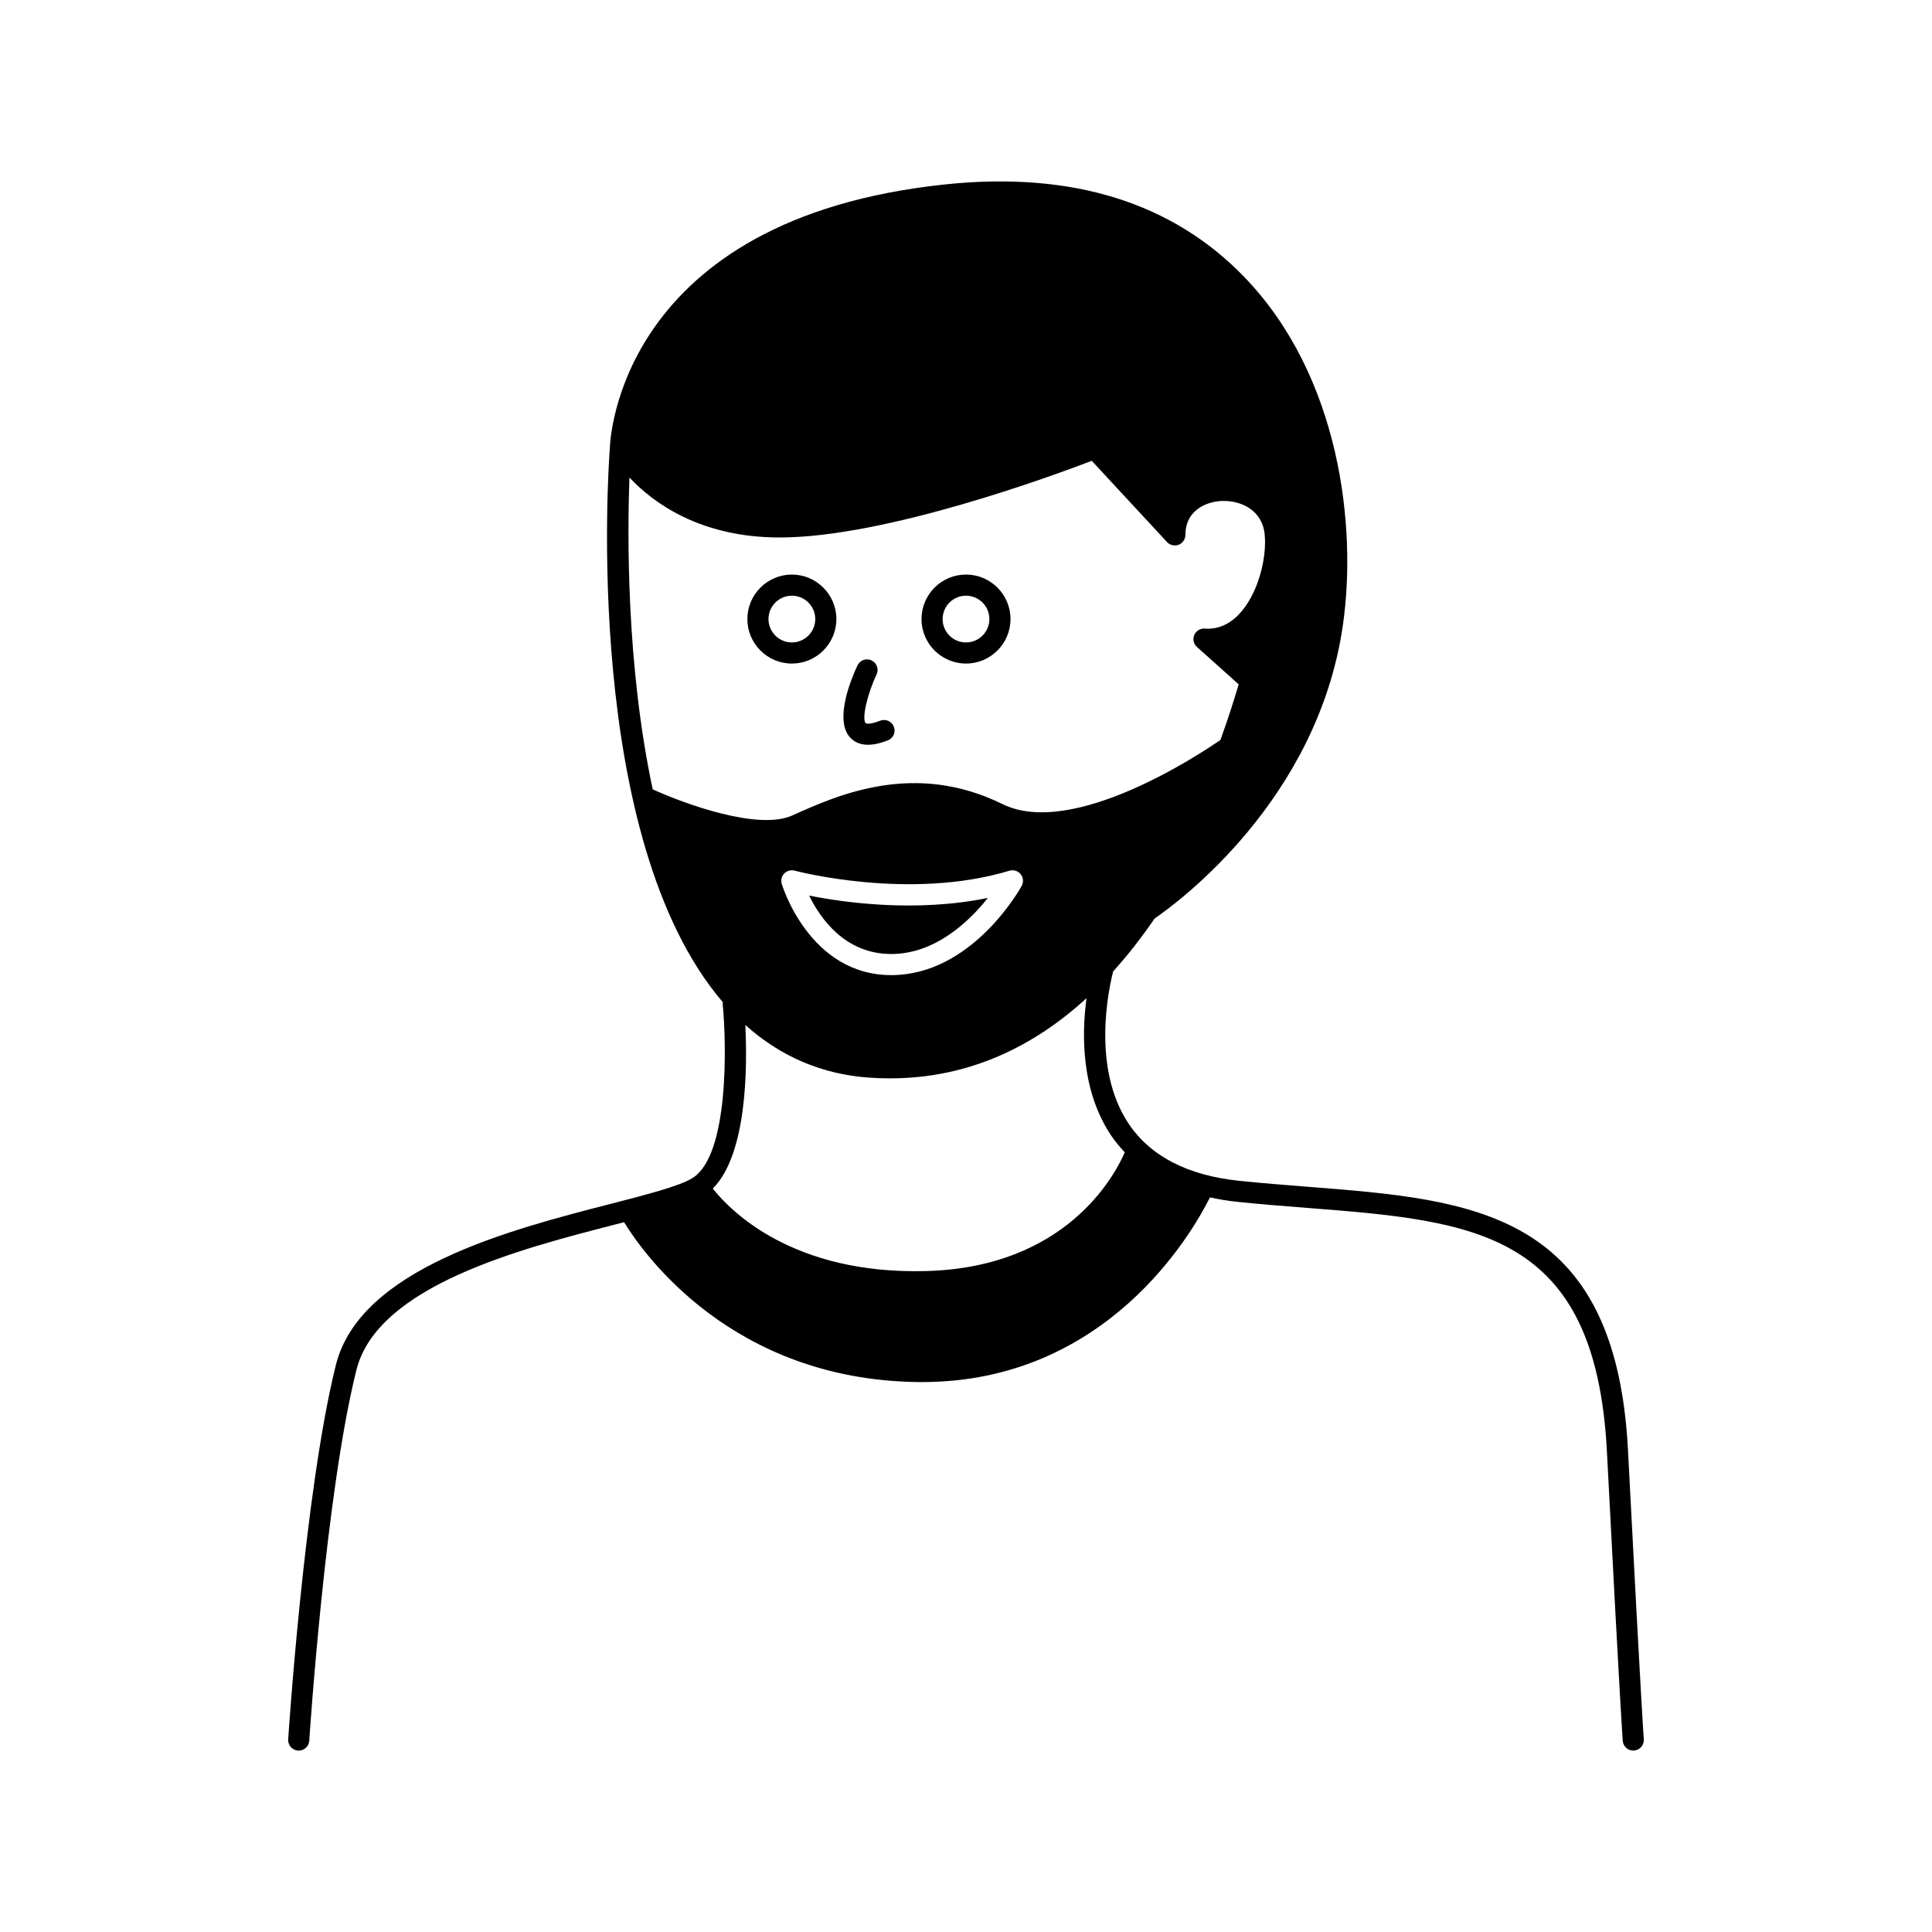 <?xml version="1.0" encoding="UTF-8"?>
<!-- Uploaded to: ICON Repo, www.iconrepo.com, Generator: ICON Repo Mixer Tools -->
<svg fill="#000000" width="800px" height="800px" version="1.1" viewBox="144 144 512 512" xmlns="http://www.w3.org/2000/svg">
 <g>
  <path d="m575.44 528.38c-3.285-63.484-40.973-66.438-84.609-69.852-6.004-0.469-12.164-0.957-18.43-1.602-13.695-1.422-23.562-6.531-29.34-15.199-9.797-14.699-5.262-35.59-4.062-40.297 3.988-4.398 7.629-9.125 10.977-14.008 6.246-4.285 43.199-31.402 49.895-77.68 3.781-26.121-0.754-65.945-25.988-92.199-19.102-19.875-45.801-28.191-79.289-24.684-86.625 9.035-88.93 67.922-88.977 69.863-0.395 5.172-7.297 103.43 29.949 146.88-0.012 0.156-0.062 0.301-0.047 0.461 1.051 10.746 1.668 39.977-7.934 46.09-3.379 2.148-11.973 4.363-21.922 6.926-26.383 6.789-66.25 17.055-72.645 42.629-8.336 33.367-12.602 98.582-12.645 99.238-0.098 1.543 1.07 2.875 2.613 2.973 0.059 0.004 0.121 0.004 0.18 0.004 1.465 0 2.699-1.137 2.793-2.617 0.043-0.652 4.269-65.355 12.492-98.242 5.586-22.344 43.508-32.105 68.605-38.566 0.797-0.203 1.555-0.402 2.328-0.602 5.215 8.5 28.715 41.715 77.797 42.359 0.406 0.004 0.797 0.004 1.203 0.004 48.859 0 71.496-39.379 76.27-48.938 2.293 0.492 4.652 0.91 7.168 1.168 6.312 0.656 12.523 1.141 18.57 1.613 44.367 3.477 76.426 5.992 79.457 64.562 3.555 68.672 4.172 76.398 4.199 76.691 0.121 1.461 1.344 2.562 2.781 2.562 0.082 0 0.156-0.004 0.234-0.012 1.543-0.125 2.684-1.48 2.559-3.016-0.02-0.305-0.648-8.234-4.184-76.508zm-258.46-175.19c-7.019-32.758-6.727-67.668-6.164-82.637 6.172 6.586 18.637 15.887 39.824 15.887 28.16 0 73.051-16.617 82.688-20.32l19.957 21.539c0.789 0.848 2 1.109 3.078 0.703 1.07-0.422 1.777-1.453 1.777-2.609 0-6.277 5.148-8.762 9.555-8.988 5.144-0.215 10.801 2.394 11.453 8.816 0.641 6.324-1.77 16.027-6.906 21.309-2.617 2.691-5.637 3.941-8.969 3.691-1.188-0.078-2.312 0.602-2.777 1.699-0.469 1.105-0.188 2.379 0.707 3.176l11.062 9.906c-1.277 4.316-2.887 9.328-4.84 14.734-4.894 3.391-39.008 26.203-57.742 17.004-23.418-11.523-43.629-2.434-55.699 2.996-9.039 4.094-28.676-3.121-37.004-6.906zm97.777 25.59c-0.531 0.961-13.246 23.637-34.57 23.637-21.77 0-28.957-23.965-29.027-24.211-0.277-0.969-0.016-2.016 0.695-2.738 0.711-0.723 1.766-1 2.727-0.738 0.293 0.082 30.406 8.031 56.914 0.023 1.098-0.332 2.269 0.031 2.984 0.918 0.715 0.879 0.824 2.109 0.277 3.109zm-25.258 102.06c-35.445 0.992-51.977-16.004-56.605-21.859 9.078-9.07 9.184-32.031 8.625-43.348 9.328 8.367 20.332 13.094 32.859 13.953 1.859 0.125 3.684 0.191 5.484 0.191 21.152-0.004 38.301-8.629 52.074-21.238-1.281 9.559-1.461 24.371 6.449 36.266 1.098 1.648 2.359 3.148 3.695 4.574-2.793 6.406-15.699 30.465-52.582 31.461z"/>
  <path d="m358.43 381.34c2.91 5.969 9.469 15.48 21.762 15.48 11.73 0 20.73-8.73 25.602-14.863-19.203 3.945-38.344 1.184-47.363-0.617z"/>
  <path d="m365.65 308.06c0-6.5-5.293-11.793-11.797-11.793-6.5 0-11.793 5.293-11.793 11.793s5.293 11.793 11.793 11.793c6.504-0.004 11.797-5.293 11.797-11.793zm-17.992 0c0-3.418 2.777-6.195 6.195-6.195 3.418 0 6.199 2.777 6.199 6.195 0 3.418-2.781 6.195-6.199 6.195-3.418-0.004-6.195-2.781-6.195-6.195z"/>
  <path d="m400 319.85c6.5 0 11.793-5.293 11.793-11.793s-5.293-11.793-11.793-11.793-11.793 5.293-11.793 11.793c0 6.504 5.293 11.793 11.793 11.793zm0-17.984c3.418 0 6.195 2.777 6.195 6.195 0 3.418-2.777 6.195-6.195 6.195s-6.195-2.777-6.195-6.195c0-3.418 2.777-6.195 6.195-6.195z"/>
  <path d="m374.02 341.37c1.523 0 3.285-0.383 5.266-1.16 1.441-0.562 2.152-2.188 1.59-3.625-0.562-1.441-2.18-2.152-3.625-1.59-2.68 1.055-3.723 0.789-3.836 0.66-1.07-1.137 0.359-7.543 2.887-12.922 0.656-1.398 0.059-3.066-1.34-3.723-1.41-0.66-3.066-0.055-3.723 1.34-1.559 3.309-6.293 14.453-1.914 19.133 1.176 1.258 2.75 1.887 4.695 1.887z"/>
 </g>
</svg>